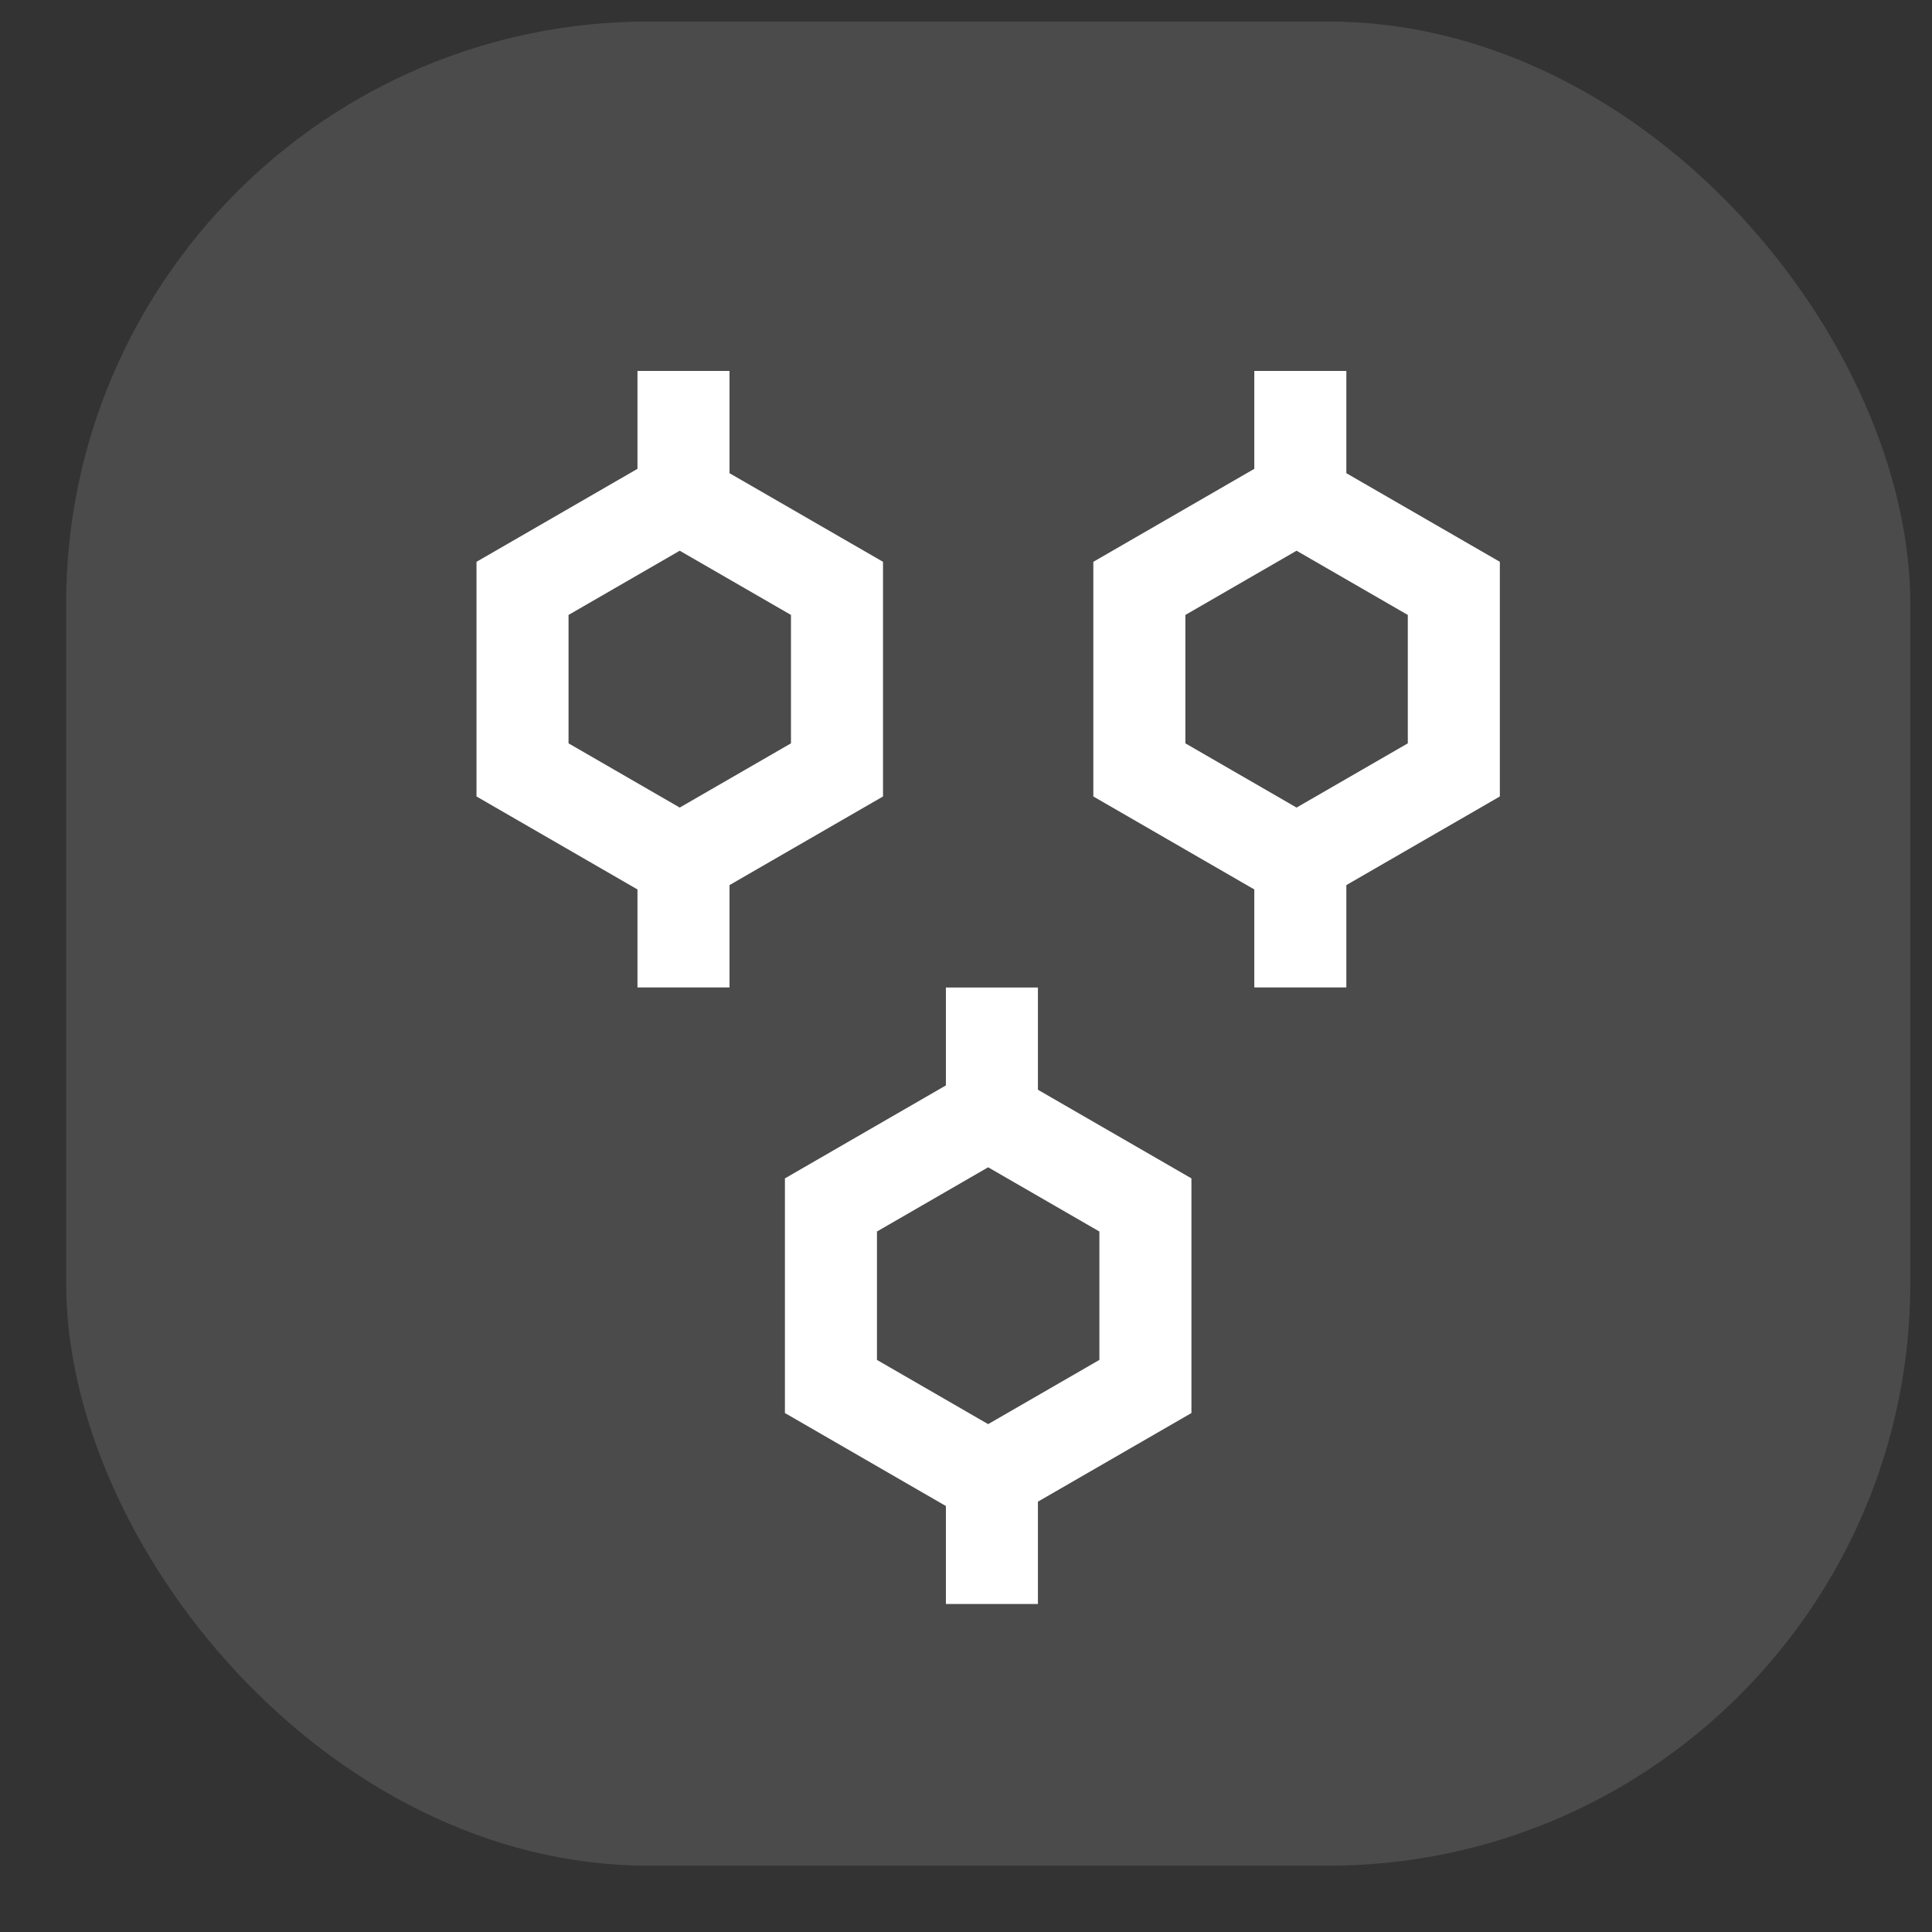 <svg width="22" height="22" viewBox="0 0 22 22" fill="none" xmlns="http://www.w3.org/2000/svg">
<rect x="0" y="0" width="22" height="22" fill="#333333" stroke="none"/>
<rect x="0.753" y="0.245" width="21" height="21" rx="6.632" fill="white" fill-opacity="0.12"/>
<path d="M9.531 6.7V8.767L7.74 9.801L5.95 8.767V6.7L7.74 5.666L9.531 6.7Z" stroke="white" stroke-width="1.048"/>
<path d="M7.783 5.9V4.224" stroke="white" stroke-width="1.048"/>
<path d="M7.783 11.244V9.568" stroke="white" stroke-width="1.048"/>
<path d="M16.555 6.7V8.767L14.764 9.801L12.974 8.767V6.7L14.764 5.666L16.555 6.7Z" stroke="white" stroke-width="1.048"/>
<path d="M14.807 5.9V4.224" stroke="white" stroke-width="1.048"/>
<path d="M14.807 11.244V9.568" stroke="white" stroke-width="1.048"/>
<path d="M13.043 13.721V15.788L11.252 16.822L9.462 15.788V13.721L11.252 12.687L13.043 13.721Z" stroke="white" stroke-width="1.048"/>
<path d="M11.295 12.921V11.245" stroke="white" stroke-width="1.048"/>
<path d="M11.295 18.265V16.589" stroke="white" stroke-width="1.048"/>
</svg>
